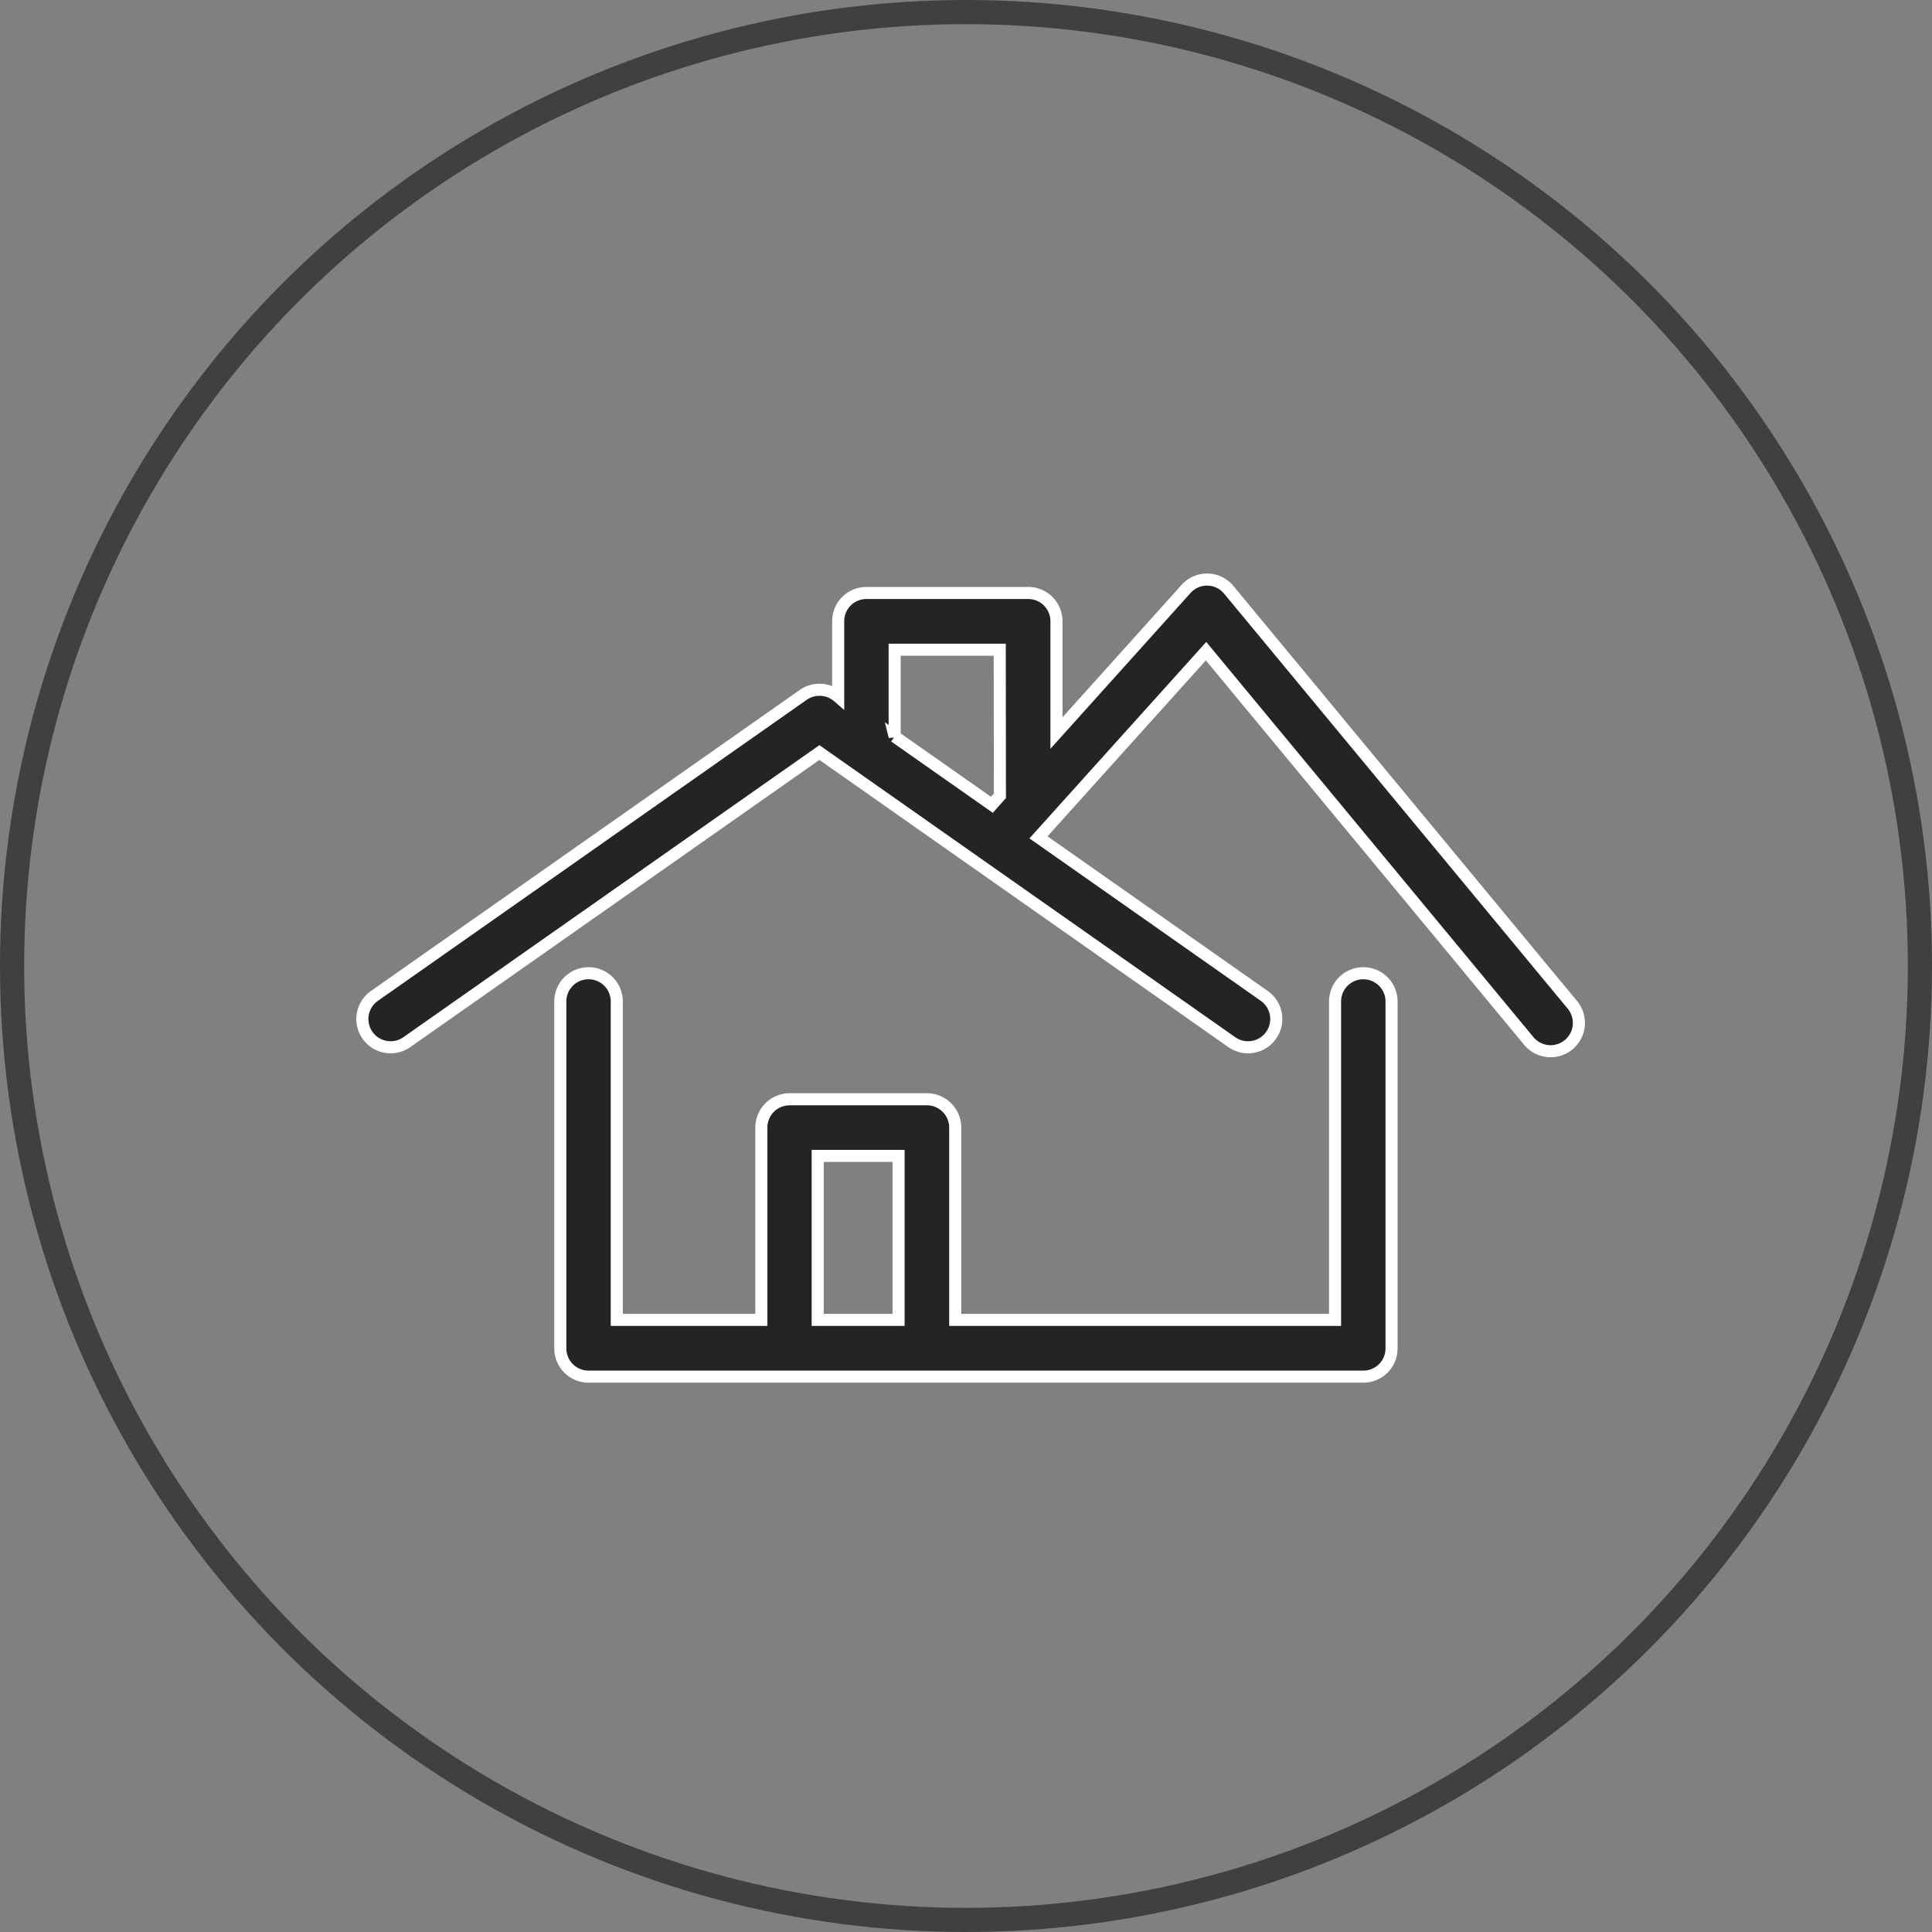 <svg xmlns="http://www.w3.org/2000/svg" width="80" height="80" viewBox="0 0 80 80"><rect x="0" y="0" width="80" height="80" fill="#808080" stroke="none"/><defs><style>.a,.d{fill:none;}.a{stroke:#404040;}.b{fill:#242424;stroke:#fff;stroke-width:0.5px;}.c{stroke:none;}</style></defs><g transform="translate(-1370 -3433)"><g class="a" transform="translate(1370 3433)"><circle class="c" cx="40" cy="40" r="40"/><circle class="d" cx="40" cy="40" r="39.5"/></g><g transform="translate(-250.009 -259)"><path class="b" d="M53.081,50.838a1.169,1.169,0,0,1,2.339,0V65.2a1.169,1.169,0,0,1-1.166,1.173H22.168A1.17,1.17,0,0,1,21,65.2V50.838a1.169,1.169,0,0,1,2.339,0V64.023h5.985V56.06a1.175,1.175,0,0,1,1.173-1.173H36.18a1.175,1.175,0,0,1,1.173,1.173v7.963H53.081V50.838ZM31.658,64.023h3.349v-6.79H31.658Z" transform="translate(1622.21 3682.631)"/><path class="b" d="M8.854,41a1.169,1.169,0,0,1-1.342-1.915L25.26,26.626a1.178,1.178,0,0,1,1.456.071V23.573A1.169,1.169,0,0,1,27.882,22.4h6.7a1.17,1.17,0,0,1,1.173,1.173V28.2l5.37-5.971a1.165,1.165,0,0,1,1.766.042L57.12,39.457a1.172,1.172,0,0,1-1.809,1.491L41.949,24.81l-6.939,7.709,9.348,6.564A1.169,1.169,0,0,1,43.016,41L25.939,29.007Zm20.2-12.655,4.027,2.826.332-.374-.007-6.048H29.055v3.6Z" transform="translate(1628 3694.154)"/></g></g></svg>